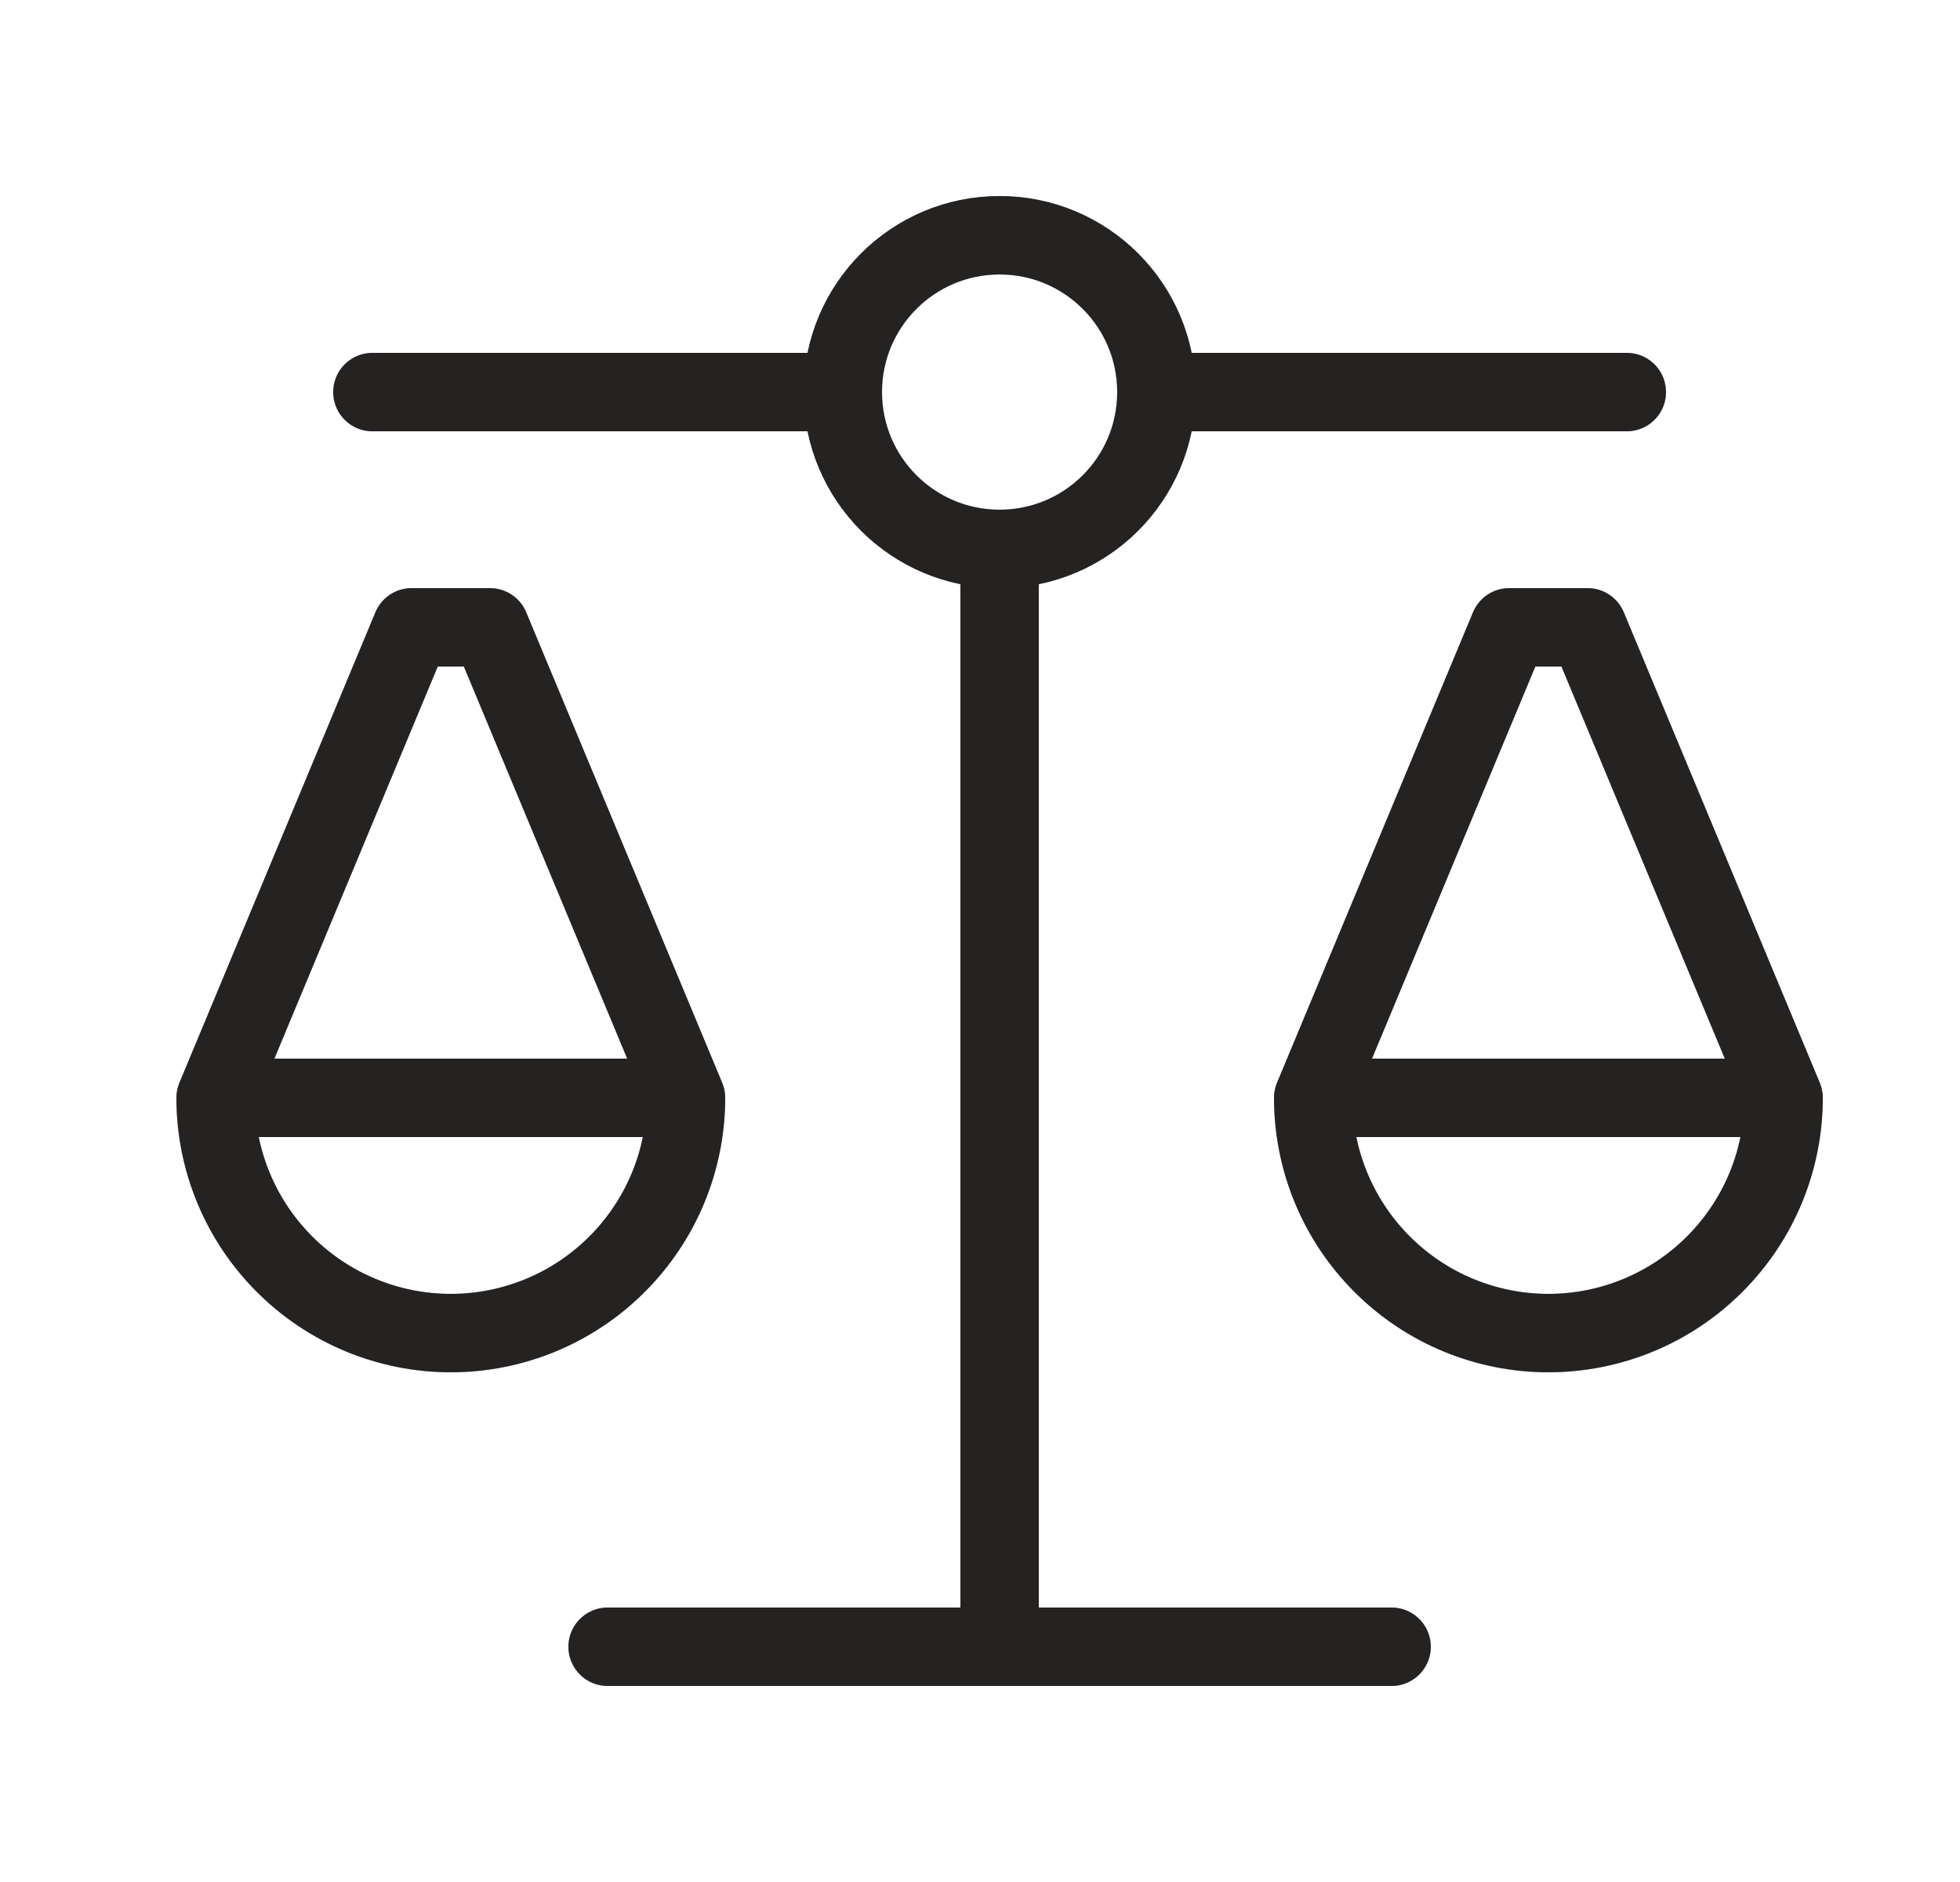 <svg xmlns="http://www.w3.org/2000/svg" fill="none" viewBox="0 0 25 24" height="24" width="25">
<path stroke-linejoin="round" stroke-linecap="round" stroke="#393535" d="M12.75 7C13.855 7 14.75 6.105 14.75 5C14.75 3.895 13.855 3 12.75 3C11.645 3 10.75 3.895 10.75 5C10.75 6.105 11.645 7 12.75 7Z"></path>
<path stroke-linejoin="round" stroke-linecap="round" stroke-opacity="0.2" stroke="black" d="M12.75 7C13.855 7 14.75 6.105 14.75 5C14.75 3.895 13.855 3 12.75 3C11.645 3 10.75 3.895 10.75 5C10.75 6.105 11.645 7 12.75 7Z"></path>
<path stroke-linejoin="round" stroke-linecap="round" stroke-opacity="0.2" stroke="black" d="M12.75 7C13.855 7 14.75 6.105 14.75 5C14.75 3.895 13.855 3 12.75 3C11.645 3 10.75 3.895 10.75 5C10.75 6.105 11.645 7 12.75 7Z"></path>
<path stroke-linejoin="round" stroke-linecap="round" stroke="#393535" d="M10.75 5H4.75M14.75 5H20.75M17.75 21H7.75M12.75 7V21M22.75 14C22.75 14.796 22.434 15.559 21.871 16.121C21.309 16.684 20.546 17 19.75 17C18.954 17 18.191 16.684 17.629 16.121C17.066 15.559 16.75 14.796 16.75 14M22.75 14L20.25 8H19.25L16.75 14M22.75 14H16.75M8.75 14C8.75 14.796 8.434 15.559 7.871 16.121C7.309 16.684 6.546 17 5.75 17C4.954 17 4.191 16.684 3.629 16.121C3.066 15.559 2.75 14.796 2.75 14M8.75 14L6.25 8H5.25L2.75 14M8.75 14H2.75"></path>
<path stroke-linejoin="round" stroke-linecap="round" stroke-opacity="0.2" stroke="black" d="M10.75 5H4.75M14.75 5H20.75M17.75 21H7.75M12.75 7V21M22.75 14C22.75 14.796 22.434 15.559 21.871 16.121C21.309 16.684 20.546 17 19.75 17C18.954 17 18.191 16.684 17.629 16.121C17.066 15.559 16.75 14.796 16.75 14M22.75 14L20.25 8H19.25L16.75 14M22.75 14H16.75M8.75 14C8.75 14.796 8.434 15.559 7.871 16.121C7.309 16.684 6.546 17 5.75 17C4.954 17 4.191 16.684 3.629 16.121C3.066 15.559 2.75 14.796 2.75 14M8.75 14L6.25 8H5.25L2.75 14M8.75 14H2.75"></path>
<path stroke-linejoin="round" stroke-linecap="round" stroke-opacity="0.2" stroke="black" d="M10.75 5H4.75M14.75 5H20.75M17.75 21H7.75M12.75 7V21M22.75 14C22.75 14.796 22.434 15.559 21.871 16.121C21.309 16.684 20.546 17 19.75 17C18.954 17 18.191 16.684 17.629 16.121C17.066 15.559 16.75 14.796 16.75 14M22.75 14L20.25 8H19.25L16.75 14M22.75 14H16.75M8.75 14C8.75 14.796 8.434 15.559 7.871 16.121C7.309 16.684 6.546 17 5.75 17C4.954 17 4.191 16.684 3.629 16.121C3.066 15.559 2.75 14.796 2.75 14M8.75 14L6.25 8H5.25L2.75 14M8.75 14H2.75"></path>
</svg>
